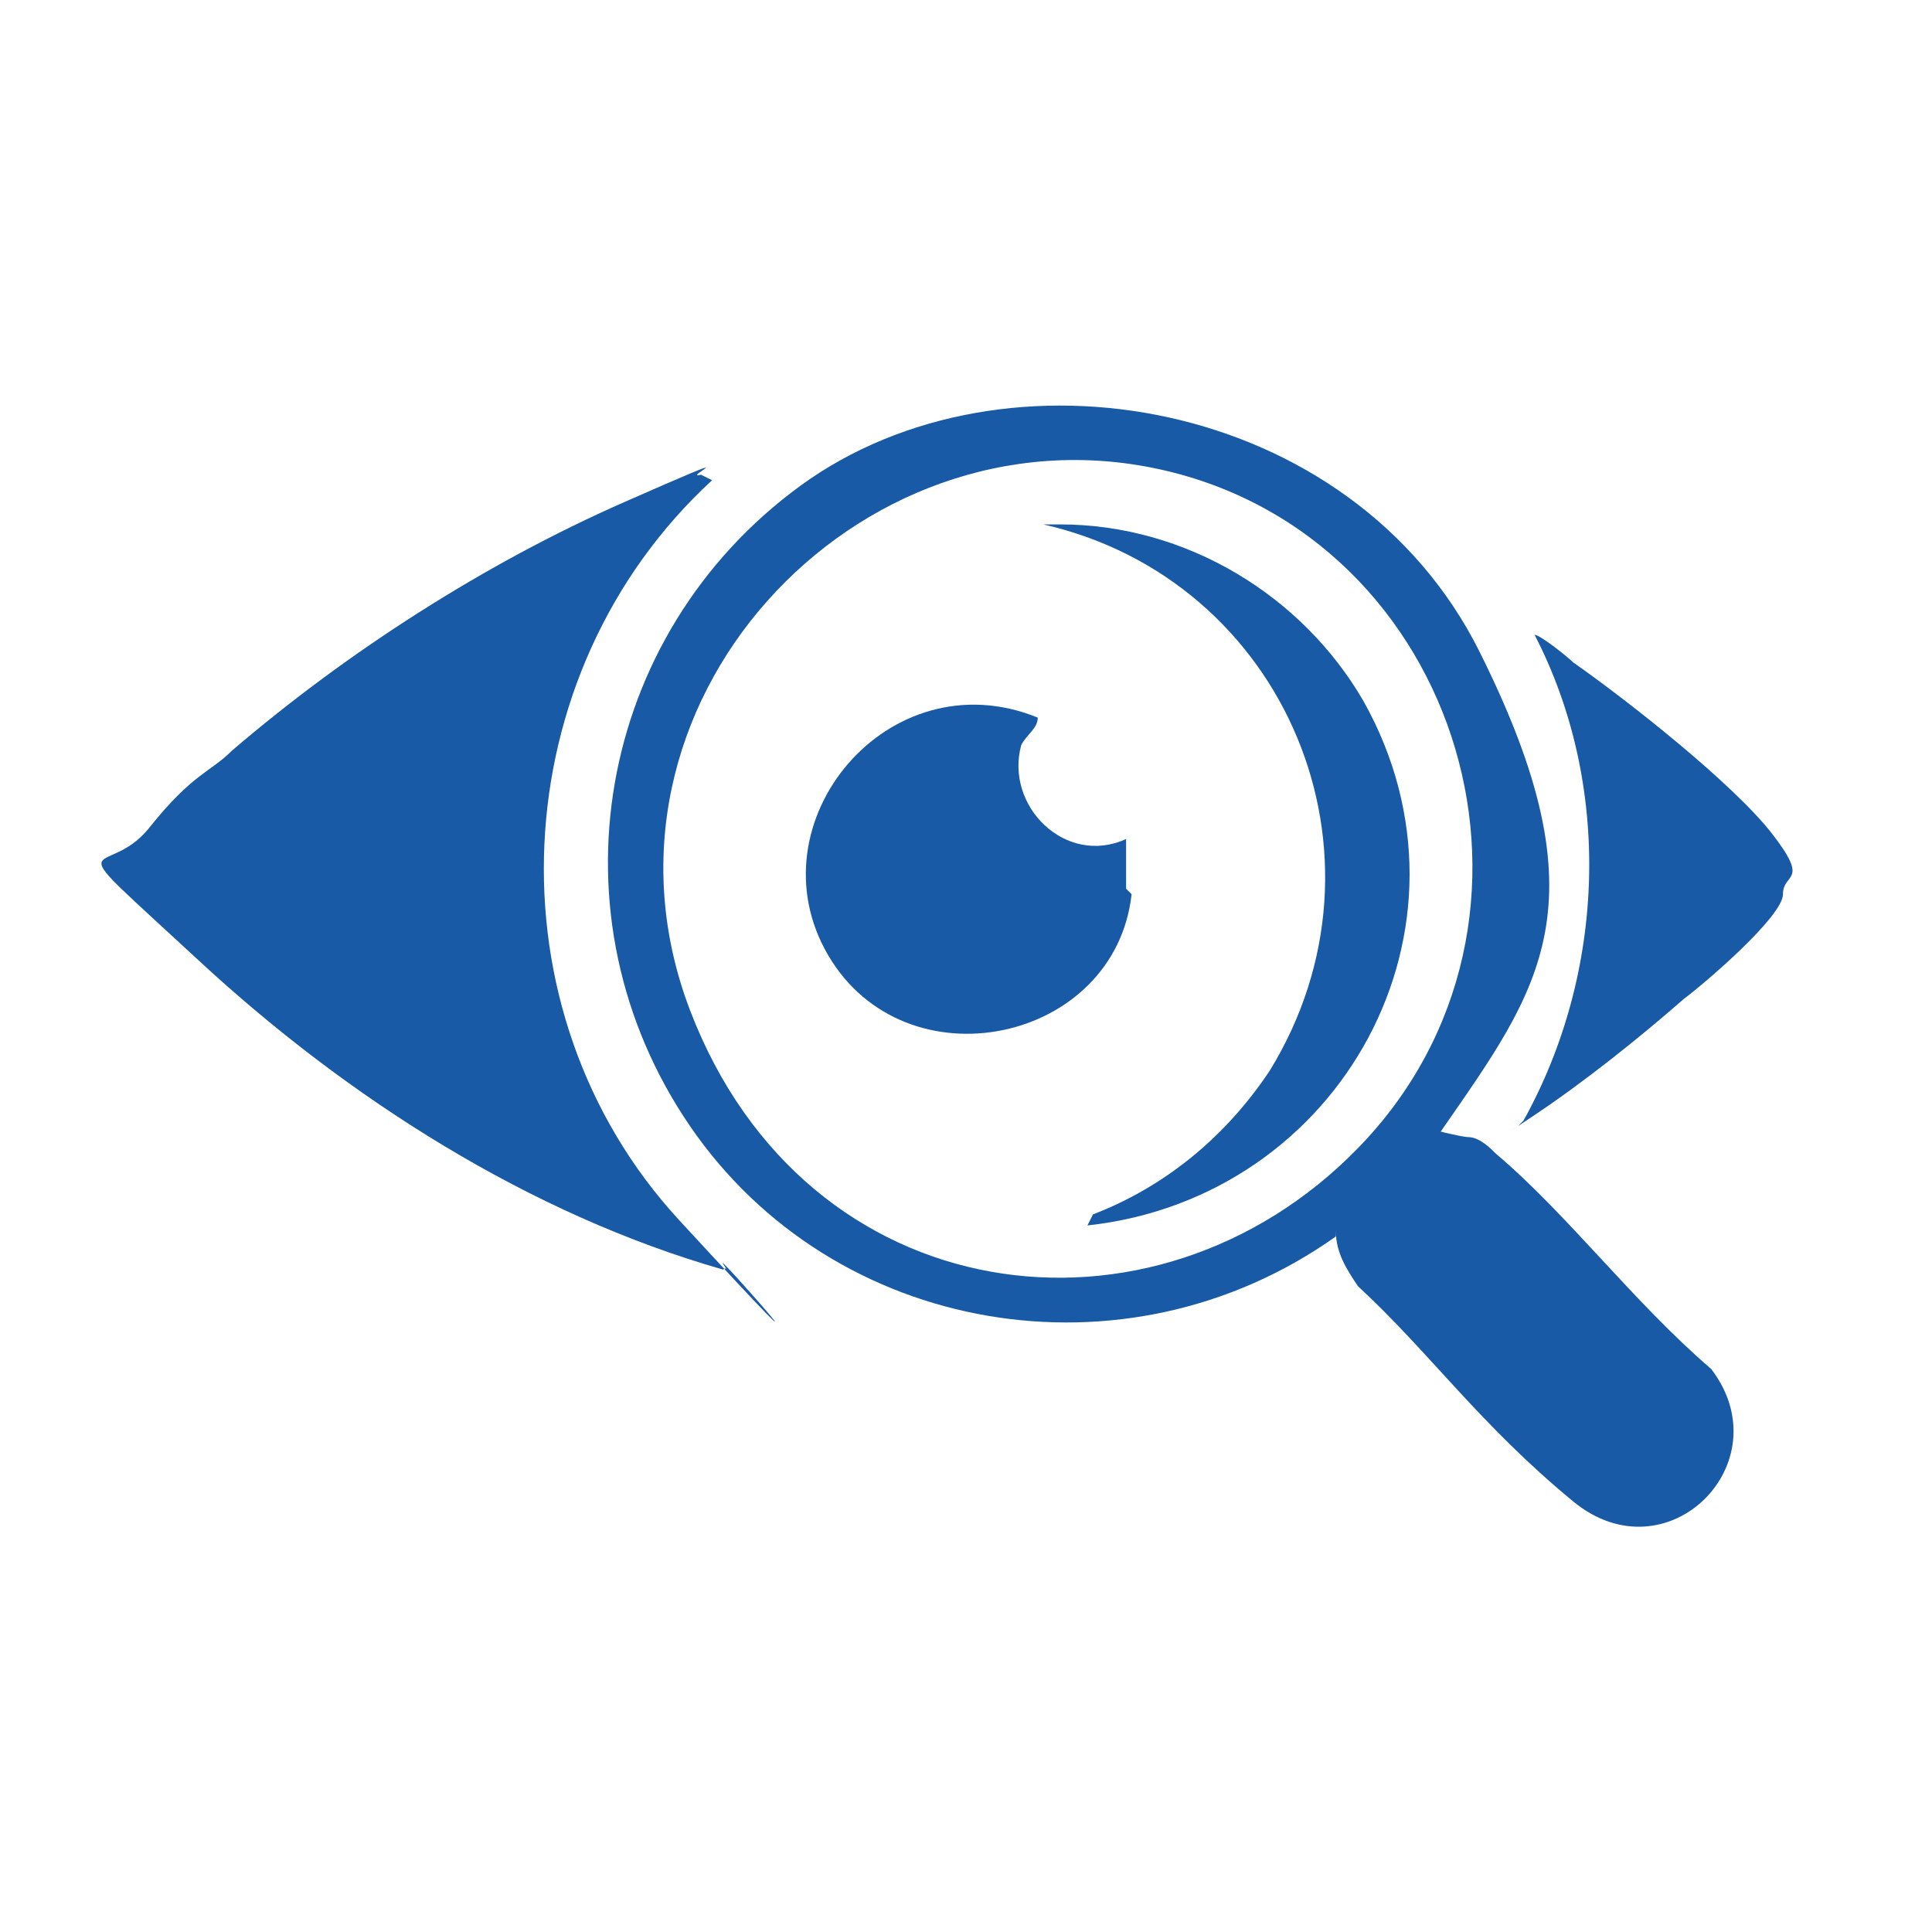 <?xml version="1.0" encoding="UTF-8"?>
<svg id="Layer_1" xmlns="http://www.w3.org/2000/svg" version="1.1" viewBox="0 0 35 35">
  <!-- Generator: Adobe Illustrator 29.2.1, SVG Export Plug-In . SVG Version: 2.1.0 Build 116)  -->
  <defs>
    <style>
      .st0 {
        fill: #185aa5;
      }
    </style>
  </defs>
  <path class="st0" d="M24.2,22.4c-3.8,2.7-9.1,1.8-11.7-2s-1.7-8.9,2-11.6,10-1.6,12.3,3,1.1,6.1-.7,8.7c0,0,.4.1.5.1.2,0,.4.2.5.3,1.3,1.1,2.5,2.7,3.9,3.9,1.3,1.7-.8,3.8-2.5,2.4s-2.6-2.7-3.9-3.9c-.2-.3-.4-.6-.4-1ZM24.6,20.8c4-4.1,1.9-11.1-3.6-12.3s-10.6,4.3-8.5,9.8,8.4,6.3,12.1,2.5Z"/>
  <path class="st0" d="M12.9,8.7c-3.8,3.5-4.1,9.6-.6,13.4s.6.5.8.8.1,0,0,.1c-3.5-1-6.8-3.1-9.5-5.6s-1.7-1.4-.9-2.4,1.1-1,1.5-1.4c2.1-1.8,4.6-3.4,7.1-4.5s1-.4,1.4-.5Z"/>
  <path class="st0" d="M27.6,20.3c1.5-2.7,1.6-6.1.2-8.8,0,0,0,0,0,0,.1,0,.6.4.7.5,1,.7,2.9,2.2,3.6,3.1s.2.7.2,1.1-1.4,1.6-1.8,1.9c-.8.7-1.8,1.5-2.7,2.1s-.3.2-.3.2Z"/>
  <path class="st0" d="M20.5,16.2c-.3,2.7-4.1,3.5-5.5,1.1s1.1-5.4,3.8-4.3c0,.2-.2.3-.3.5-.3,1.1.8,2.2,1.9,1.7,0,0,0,.1,0,.1,0,.3,0,.6,0,.8Z"/>
  <path class="st0" d="M19.8,22c0-.1,0,0,0,0,1.3-.5,2.4-1.4,3.2-2.6,2.4-3.9.3-8.9-4.1-9.9,0,0,.2,0,.3,0,2.3,0,4.4,1.3,5.5,3.2,2.3,4.1-.4,9-5,9.5Z"/>
</svg>